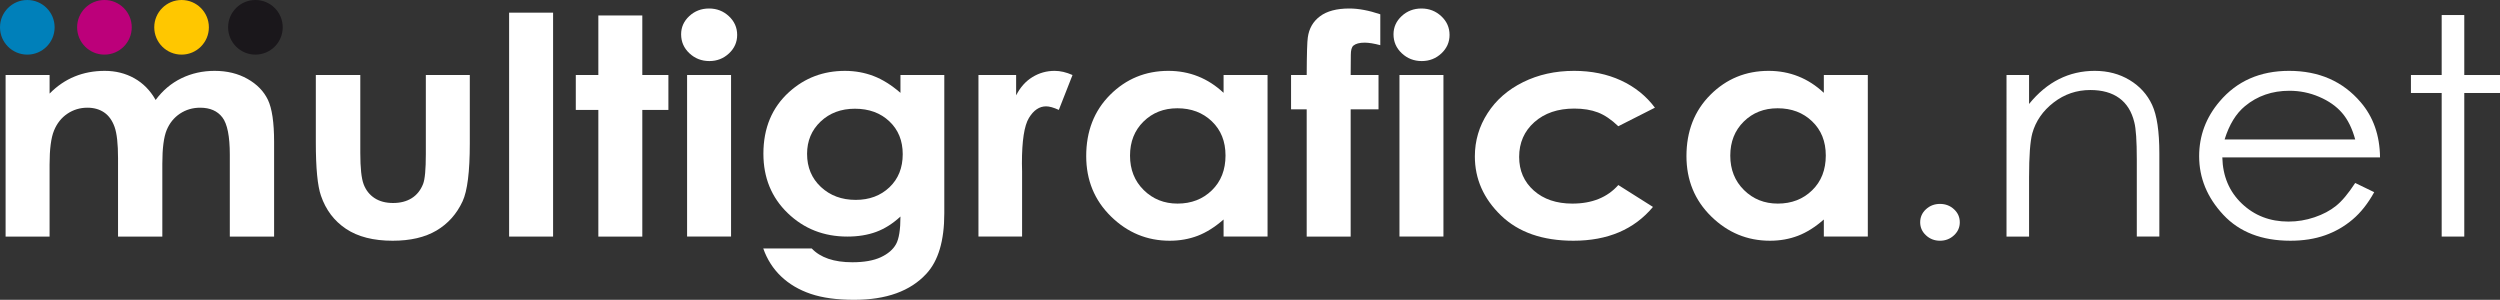 <?xml version="1.0" encoding="utf-8"?>
<!-- Generator: Adobe Illustrator 16.0.0, SVG Export Plug-In . SVG Version: 6.00 Build 0)  -->
<!DOCTYPE svg PUBLIC "-//W3C//DTD SVG 1.1//EN" "http://www.w3.org/Graphics/SVG/1.1/DTD/svg11.dtd">
<svg version="1.1" id="Livello_1" xmlns="http://www.w3.org/2000/svg" xmlns:xlink="http://www.w3.org/1999/xlink" x="0px" y="0px"
	 width="278.549px" height="33.406px" viewBox="0 0 278.549 33.406" enable-background="new 0 0 278.549 33.406"
	 xml:space="preserve">
<rect x="0" y="0" width="278.549" height="33.406" fill="#333333" stroke="none"/>
<g>
	<circle fill="#0080BA" cx="3.043" cy="3.043" r="3.043"/>
	<circle fill="#BC007A" cx="11.636" cy="3.043" r="3.043"/>
	<circle fill="#FFC700" cx="20.23" cy="3.043" r="3.043"/>
	<circle fill="#1A171B" cx="28.458" cy="3.043" r="3.043"/>
	<g>
		<g>
			<path fill="#FFFFFF" d="M0.626,8.358h4.9v2.069c0.836-0.85,1.769-1.484,2.791-1.903c1.023-0.419,2.142-0.629,3.351-0.629
				c1.221,0,2.321,0.276,3.304,0.828c0.981,0.551,1.771,1.357,2.37,2.416c0.779-1.059,1.733-1.864,2.865-2.416
				c1.132-0.552,2.368-0.828,3.708-0.828c1.389,0,2.609,0.298,3.664,0.895c1.054,0.594,1.811,1.372,2.272,2.332
				c0.459,0.96,0.69,2.521,0.69,4.683v10.555h-4.935v-9.132c0-2.041-0.276-3.422-0.826-4.144s-1.375-1.084-2.477-1.084
				c-0.836,0-1.586,0.221-2.252,0.662c-0.664,0.441-1.156,1.051-1.48,1.828c-0.321,0.778-0.484,2.027-0.484,3.748v8.123h-4.935
				V17.64c0-1.609-0.129-2.777-0.386-3.499c-0.26-0.723-0.646-1.26-1.161-1.613c-0.517-0.353-1.141-0.529-1.871-0.529
				c-0.817,0-1.558,0.224-2.224,0.67c-0.664,0.447-1.163,1.073-1.491,1.878c-0.331,0.804-0.495,2.074-0.495,3.805v8.007h-4.9V8.358z
				"/>
			<path fill="#FFFFFF" d="M35.191,8.358h4.953v8.669c0,1.687,0.125,2.859,0.377,3.515c0.25,0.656,0.656,1.166,1.213,1.531
				c0.557,0.363,1.245,0.545,2.06,0.545c0.816,0,1.509-0.179,2.079-0.537c0.57-0.357,0.992-0.885,1.267-1.58
				c0.204-0.52,0.306-1.627,0.306-3.326V8.358h4.899v7.627c0,3.144-0.268,5.294-0.808,6.452c-0.658,1.412-1.626,2.495-2.907,3.251
				c-1.28,0.755-2.906,1.134-4.881,1.134c-2.141,0-3.872-0.441-5.195-1.323c-1.323-0.884-2.252-2.112-2.792-3.69
				c-0.382-1.092-0.573-3.076-0.573-5.955V8.358z"/>
			<path fill="#FFFFFF" d="M56.725,1.41h4.9v24.949h-4.9V1.41z"/>
			<path fill="#FFFFFF" d="M66.667,1.725h4.899v6.634h2.907v3.888h-2.907v14.112h-4.899V12.247h-2.512V8.358h2.512V1.725z"/>
			<path fill="#FFFFFF" d="M79.004,0.947c0.859,0,1.596,0.286,2.21,0.859c0.614,0.574,0.921,1.269,0.921,2.085
				c0,0.805-0.304,1.491-0.912,2.06c-0.608,0.568-1.335,0.852-2.184,0.852c-0.87,0-1.613-0.29-2.228-0.869
				c-0.614-0.578-0.921-1.281-0.921-2.109c0-0.793,0.304-1.472,0.912-2.035C77.411,1.228,78.145,0.947,79.004,0.947z M76.555,8.358
				h4.899v18h-4.899V8.358z"/>
			<path fill="#FFFFFF" d="M100.331,8.358h4.882v15.419c0,3.045-0.664,5.283-1.993,6.718c-1.782,1.94-4.467,2.911-8.057,2.911
				c-1.913,0-3.524-0.221-4.827-0.661c-1.304-0.442-2.405-1.09-3.302-1.944c-0.898-0.855-1.562-1.895-1.993-3.119h5.401
				c0.479,0.508,1.096,0.892,1.849,1.15c0.754,0.26,1.645,0.389,2.674,0.389c1.315,0,2.374-0.188,3.177-0.562
				c0.801-0.375,1.367-0.861,1.695-1.457c0.328-0.594,0.492-1.621,0.492-3.076c-0.86,0.795-1.764,1.365-2.709,1.712
				c-0.945,0.348-2.015,0.521-3.211,0.521c-2.621,0-4.835-0.871-6.642-2.614c-1.806-1.741-2.709-3.948-2.709-6.617
				c0-2.856,0.956-5.151,2.872-6.882c1.735-1.567,3.805-2.35,6.208-2.35c1.125,0,2.186,0.19,3.187,0.571
				c0.998,0.381,1.999,1.007,3.004,1.877V8.358z M95.254,12.114c-1.545,0-2.818,0.477-3.824,1.431
				c-1.005,0.954-1.506,2.154-1.506,3.599c0,1.501,0.515,2.729,1.542,3.689c1.03,0.96,2.321,1.438,3.876,1.438
				c1.521,0,2.772-0.467,3.76-1.404c0.987-0.938,1.479-2.169,1.479-3.691c0-1.5-0.495-2.719-1.489-3.656
				C98.102,12.583,96.821,12.114,95.254,12.114z"/>
			<path fill="#FFFFFF" d="M109.019,8.358h4.198v2.267c0.455-0.894,1.059-1.572,1.813-2.035c0.754-0.463,1.58-0.695,2.477-0.695
				c0.634,0,1.298,0.155,1.993,0.463l-1.527,3.888c-0.575-0.265-1.047-0.397-1.418-0.397c-0.752,0-1.389,0.431-1.911,1.291
				s-0.781,2.547-0.781,5.062l0.018,0.876v7.279h-4.862V8.358z"/>
			<path fill="#FFFFFF" d="M136.331,8.358h4.899v18h-4.899v-1.903c-0.957,0.84-1.915,1.443-2.875,1.812
				c-0.963,0.369-2.006,0.555-3.129,0.555c-2.521,0-4.702-0.902-6.542-2.705c-1.842-1.805-2.76-4.045-2.76-6.726
				c0-2.779,0.89-5.056,2.669-6.832c1.782-1.775,3.943-2.664,6.491-2.664c1.169,0,2.27,0.204,3.297,0.612
				c1.028,0.408,1.977,1.021,2.849,1.836V8.358z M131.181,12.064c-1.513,0-2.771,0.494-3.772,1.48
				c-1.003,0.987-1.502,2.253-1.502,3.798c0,1.554,0.508,2.833,1.529,3.838c1.019,1.004,2.274,1.505,3.763,1.505
				c1.538,0,2.814-0.493,3.828-1.48c1.014-0.986,1.52-2.28,1.52-3.879c0-1.567-0.506-2.835-1.52-3.806
				C134.012,12.549,132.732,12.064,131.181,12.064z"/>
			<path fill="#FFFFFF" d="M143.85,8.358h1.742c0.01-2.36,0.053-3.755,0.124-4.186c0.133-0.992,0.583-1.779,1.356-2.356
				c0.771-0.58,1.863-0.869,3.275-0.869c1.016,0,2.165,0.215,3.445,0.645v3.442c-0.707-0.188-1.287-0.282-1.742-0.282
				c-0.574,0-0.991,0.111-1.256,0.331c-0.191,0.166-0.286,0.508-0.286,1.026l-0.018,2.25h3.104v3.822h-3.104v14.178h-4.899V12.18
				h-1.742V8.358z"/>
			<path fill="#FFFFFF" d="M158.377,0.947c0.859,0,1.596,0.286,2.211,0.859s0.921,1.269,0.921,2.085c0,0.805-0.304,1.491-0.911,2.06
				c-0.609,0.568-1.337,0.852-2.185,0.852c-0.87,0-1.613-0.29-2.228-0.869c-0.615-0.578-0.921-1.281-0.921-2.109
				c0-0.793,0.304-1.472,0.912-2.035C156.784,1.228,157.52,0.947,158.377,0.947z M155.928,8.358h4.9v18h-4.9V8.358z"/>
			<path fill="#FFFFFF" d="M184.39,11.998l-4.079,2.068c-0.768-0.739-1.526-1.251-2.272-1.539c-0.749-0.286-1.628-0.43-2.632-0.43
				c-1.833,0-3.314,0.504-4.447,1.511c-1.131,1.007-1.697,2.299-1.697,3.874c0,1.531,0.544,2.78,1.634,3.75
				c1.092,0.969,2.522,1.453,4.294,1.453c2.192,0,3.9-0.688,5.121-2.068l3.861,2.439c-2.095,2.51-5.047,3.766-8.863,3.766
				c-3.432,0-6.122-0.938-8.066-2.812c-1.943-1.875-2.915-4.07-2.915-6.585c0-1.742,0.473-3.348,1.418-4.814
				c0.942-1.467,2.263-2.62,3.956-3.458c1.693-0.838,3.584-1.258,5.679-1.258c1.939,0,3.679,0.356,5.224,1.067
				C182.144,9.673,183.409,10.686,184.39,11.998z"/>
			<path fill="#FFFFFF" d="M203.211,8.358h4.9v18h-4.9v-1.903c-0.953,0.84-1.912,1.443-2.875,1.812s-2.006,0.555-3.129,0.555
				c-2.521,0-4.7-0.902-6.542-2.705c-1.842-1.805-2.761-4.045-2.761-6.726c0-2.779,0.893-5.056,2.672-6.832
				c1.779-1.775,3.941-2.664,6.488-2.664c1.172,0,2.273,0.204,3.298,0.612c1.03,0.408,1.979,1.021,2.849,1.836V8.358z
				 M198.062,12.064c-1.513,0-2.773,0.494-3.771,1.48c-1.003,0.987-1.504,2.253-1.504,3.798c0,1.554,0.51,2.833,1.531,3.838
				c1.016,1.004,2.271,1.505,3.763,1.505c1.536,0,2.813-0.493,3.825-1.48c1.018-0.986,1.523-2.28,1.523-3.879
				c0-1.567-0.506-2.835-1.523-3.806C200.895,12.549,199.611,12.064,198.062,12.064z"/>
			<path fill="#FFFFFF" d="M216.152,22.719c0.609,0,1.133,0.199,1.562,0.596c0.431,0.396,0.645,0.883,0.645,1.456
				c0,0.562-0.214,1.046-0.645,1.446c-0.43,0.404-0.953,0.605-1.562,0.605c-0.611,0-1.131-0.201-1.562-0.605
				c-0.431-0.4-0.644-0.884-0.644-1.446c0-0.573,0.213-1.06,0.644-1.456S215.541,22.719,216.152,22.719z"/>
			<path fill="#FFFFFF" d="M223.564,8.358h2.513v3.227c1.003-1.236,2.116-2.16,3.337-2.772c1.221-0.613,2.547-0.918,3.986-0.918
				c1.459,0,2.75,0.343,3.883,1.026c1.131,0.683,1.966,1.604,2.503,2.762c0.542,1.159,0.808,2.962,0.808,5.41v9.265h-2.512v-8.586
				c0-2.073-0.094-3.457-0.279-4.152c-0.289-1.192-0.848-2.088-1.674-2.688c-0.826-0.602-1.904-0.902-3.23-0.902
				c-1.522,0-2.881,0.463-4.083,1.39c-1.203,0.926-1.997,2.074-2.38,3.442c-0.239,0.893-0.358,2.525-0.358,4.897v6.601h-2.513V8.358
				z"/>
			<path fill="#FFFFFF" d="M262.416,20.386l2.117,1.026c-0.692,1.257-1.496,2.273-2.406,3.043c-0.909,0.772-1.935,1.361-3.07,1.762
				c-1.141,0.404-2.428,0.605-3.861,0.605c-3.188,0-5.677-0.963-7.474-2.887c-1.798-1.926-2.694-4.102-2.694-6.528
				c0-2.283,0.759-4.318,2.281-6.104c1.926-2.272,4.51-3.408,7.74-3.408c3.328,0,5.987,1.164,7.975,3.492
				c1.412,1.643,2.131,3.695,2.158,6.153H247.61c0.049,2.091,0.772,3.806,2.175,5.143c1.402,1.336,3.133,2.005,5.193,2.005
				c0.994,0,1.961-0.16,2.901-0.479c0.941-0.318,1.74-0.74,2.397-1.269C260.938,22.413,261.648,21.562,262.416,20.386z
				 M262.416,15.539c-0.338-1.235-0.825-2.222-1.465-2.961c-0.639-0.739-1.486-1.334-2.543-1.786
				c-1.051-0.453-2.161-0.679-3.324-0.679c-1.917,0-3.563,0.569-4.939,1.704c-1.008,0.827-1.766,2.068-2.281,3.723H262.416z"/>
			<path fill="#FFFFFF" d="M272.051,1.675h2.518v6.683h3.98v2.002h-3.98v15.998h-2.518V10.36h-3.426V8.358h3.426V1.675z"/>
		</g>
	</g>
</g>
</svg>
